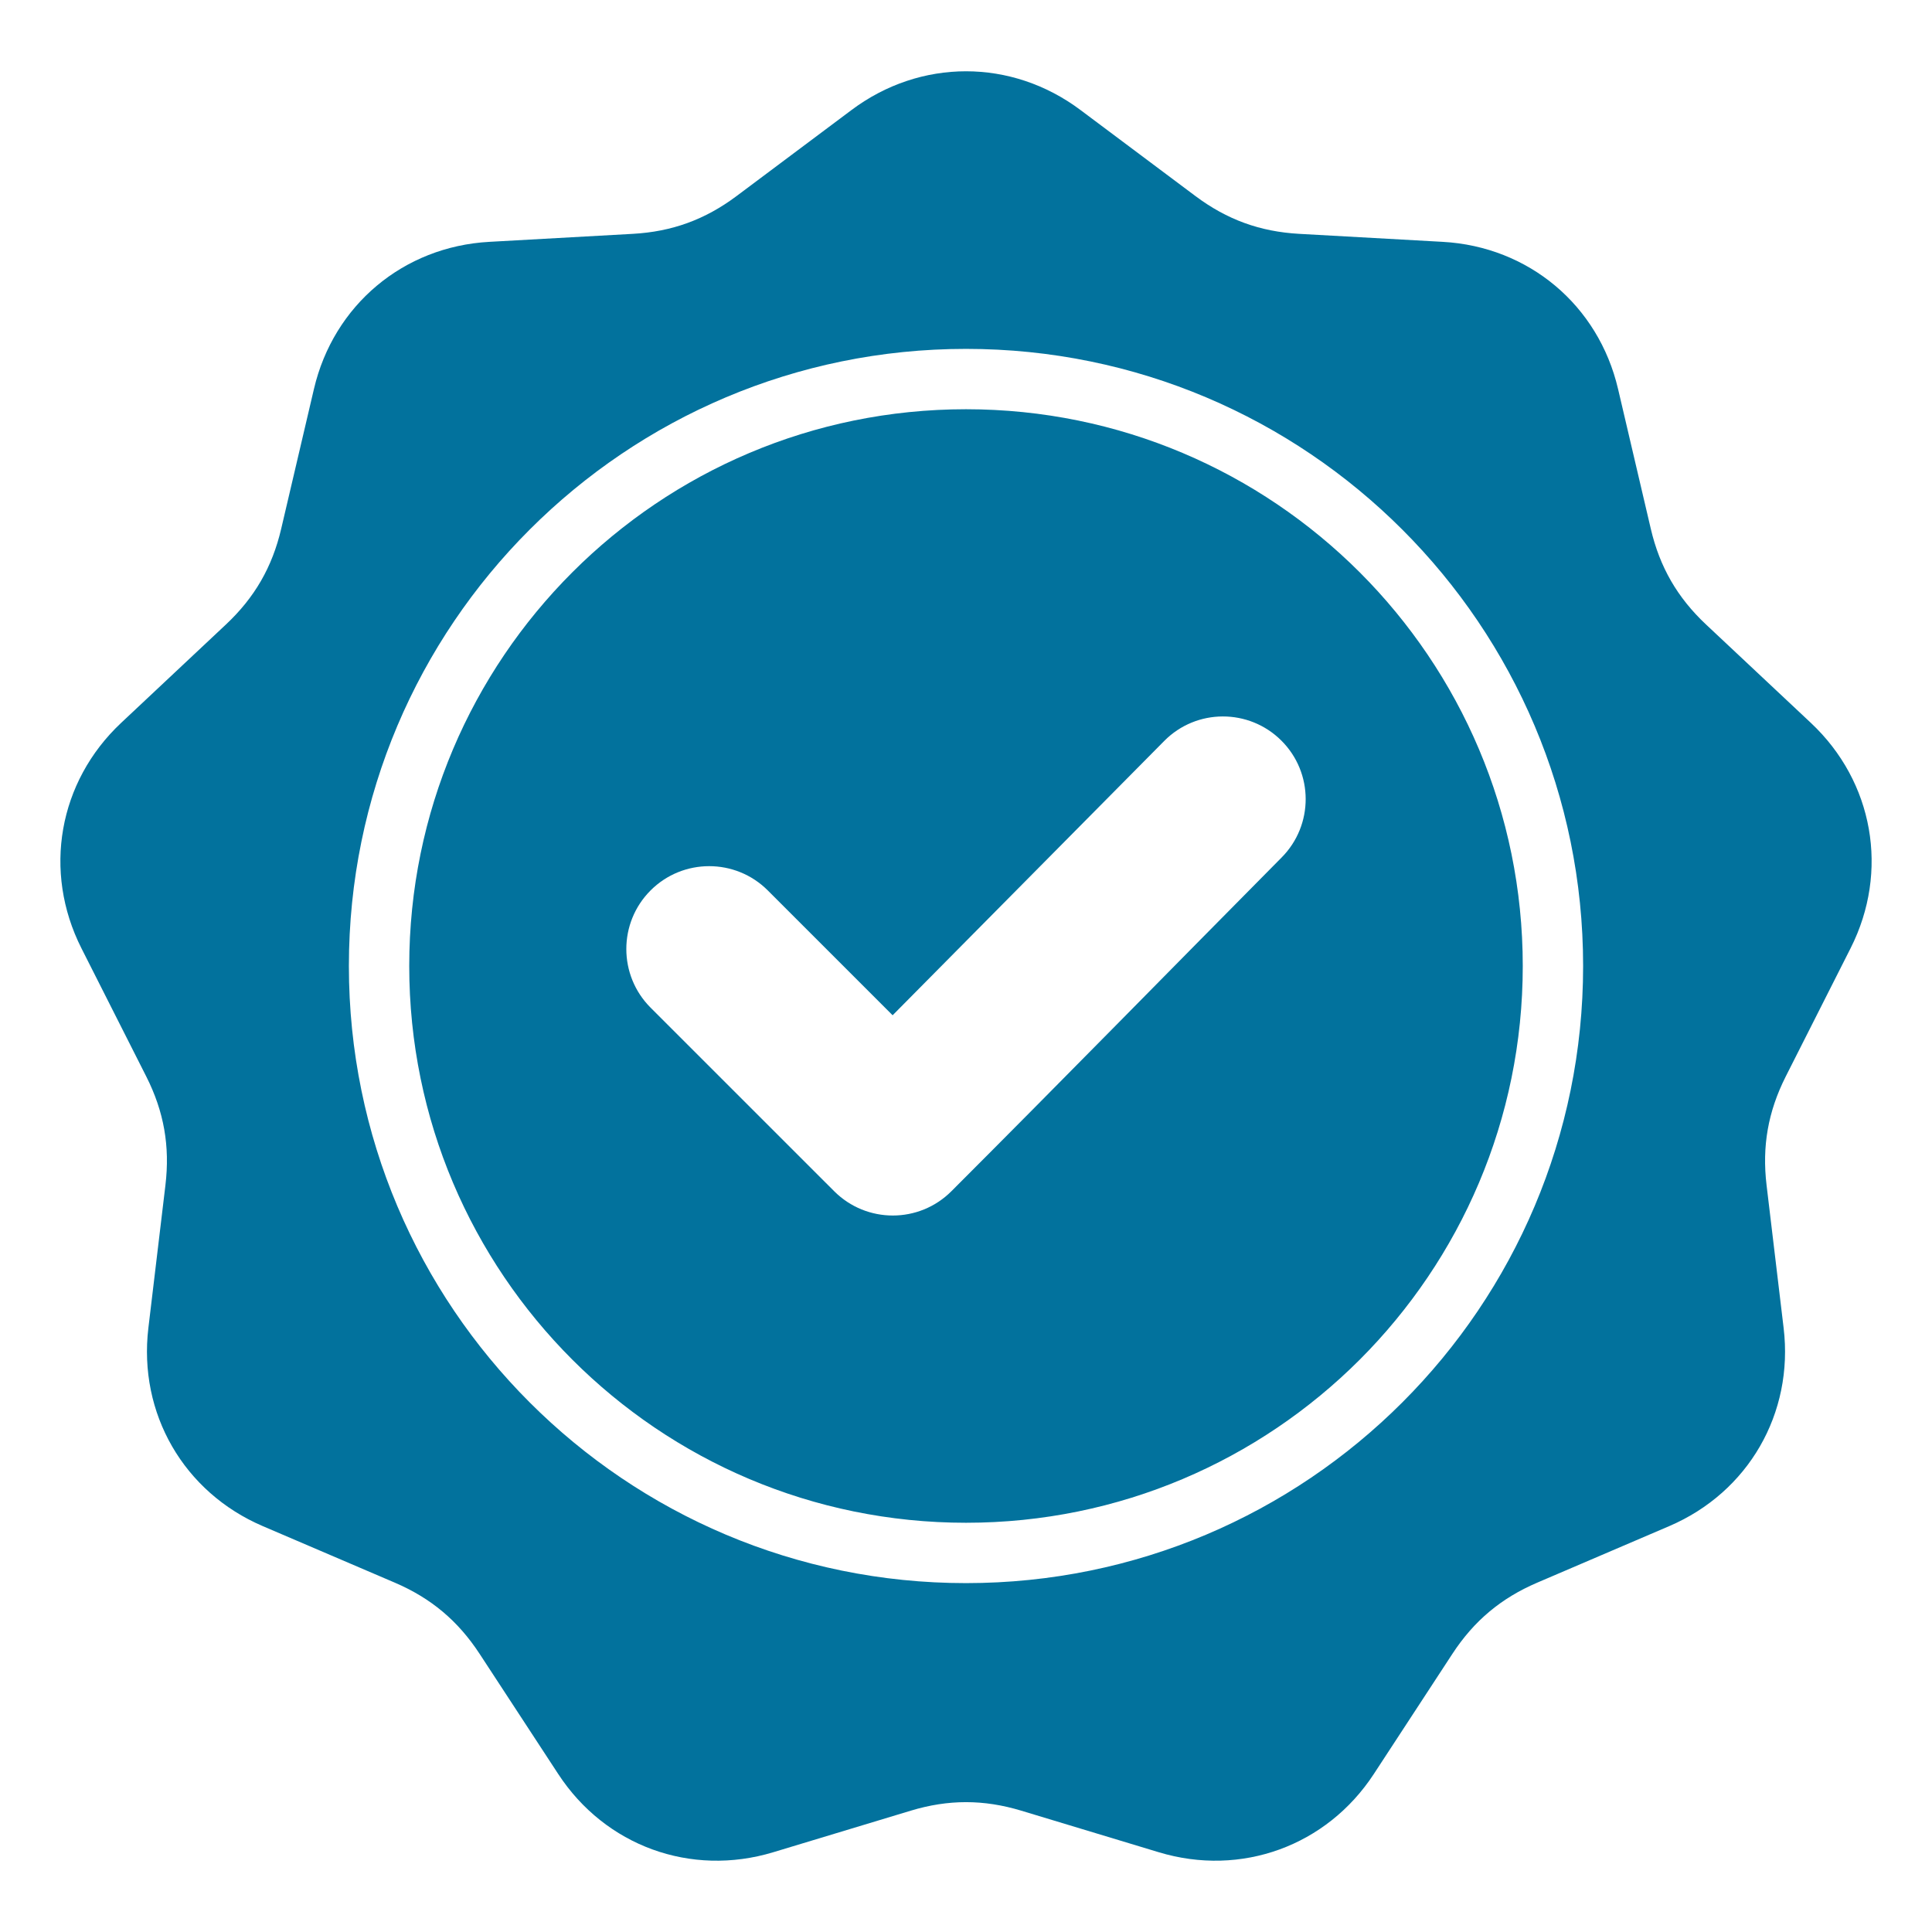 <svg xmlns="http://www.w3.org/2000/svg" width="50" height="50" viewBox="0 0 50 50" fill="none"><path fill-rule="evenodd" clip-rule="evenodd" d="M27.961 2.846L30.938 5.074C31.753 5.684 32.61 5.996 33.625 6.052L37.338 6.259C39.562 6.382 41.367 7.898 41.875 10.066L42.723 13.687C42.955 14.677 43.411 15.467 44.153 16.163L46.865 18.708C48.488 20.231 48.898 22.553 47.893 24.54L46.215 27.859C45.757 28.767 45.598 29.665 45.719 30.675L46.16 34.367C46.425 36.578 45.246 38.62 43.199 39.496L39.781 40.96C38.846 41.361 38.147 41.947 37.59 42.798L35.555 45.91C34.336 47.774 32.121 48.58 29.99 47.936L26.43 46.86C25.456 46.566 24.544 46.566 23.571 46.86L20.011 47.936C17.879 48.58 15.664 47.774 14.446 45.91L12.41 42.798C11.853 41.947 11.155 41.361 10.22 40.96L6.801 39.496C4.754 38.619 3.576 36.578 3.84 34.367L4.281 30.674C4.402 29.665 4.244 28.767 3.785 27.859L2.107 24.54C1.103 22.553 1.512 20.231 3.136 18.707L5.847 16.162C6.589 15.466 7.045 14.677 7.277 13.686L8.125 10.066C8.633 7.897 10.439 6.382 12.662 6.259L16.375 6.052C17.39 5.996 18.247 5.684 19.062 5.074L22.039 2.846C23.821 1.511 26.179 1.511 27.961 2.846ZM23.101 26.275L19.87 23.044C19.033 22.207 17.674 22.207 16.837 23.044C16 23.882 16 25.24 16.837 26.078L21.589 30.829C22.427 31.667 23.785 31.667 24.622 30.829C27.486 27.965 30.318 25.069 33.169 22.191C34.001 21.352 33.998 19.998 33.16 19.165C32.322 18.331 30.964 18.334 30.132 19.174L23.101 26.275ZM25 9.029C20.59 9.029 16.597 10.816 13.707 13.707C10.816 16.597 9.029 20.59 9.029 25C9.029 29.41 10.816 33.403 13.707 36.293C16.597 39.184 20.59 40.971 25 40.971C29.41 40.971 33.403 39.184 36.293 36.293C39.184 33.403 40.971 29.41 40.971 25C40.971 20.59 39.184 16.597 36.293 13.707C33.403 10.816 29.41 9.029 25 9.029ZM35.189 14.811C32.581 12.204 28.979 10.591 25 10.591C21.021 10.591 17.419 12.204 14.812 14.811C12.204 17.419 10.591 21.021 10.591 25C10.591 28.979 12.204 32.581 14.812 35.188C17.419 37.796 21.021 39.409 25 39.409C28.979 39.409 32.581 37.796 35.189 35.189C37.796 32.581 39.409 28.979 39.409 25C39.409 21.021 37.796 17.419 35.189 14.811Z" fill="#02729D"></path></svg>